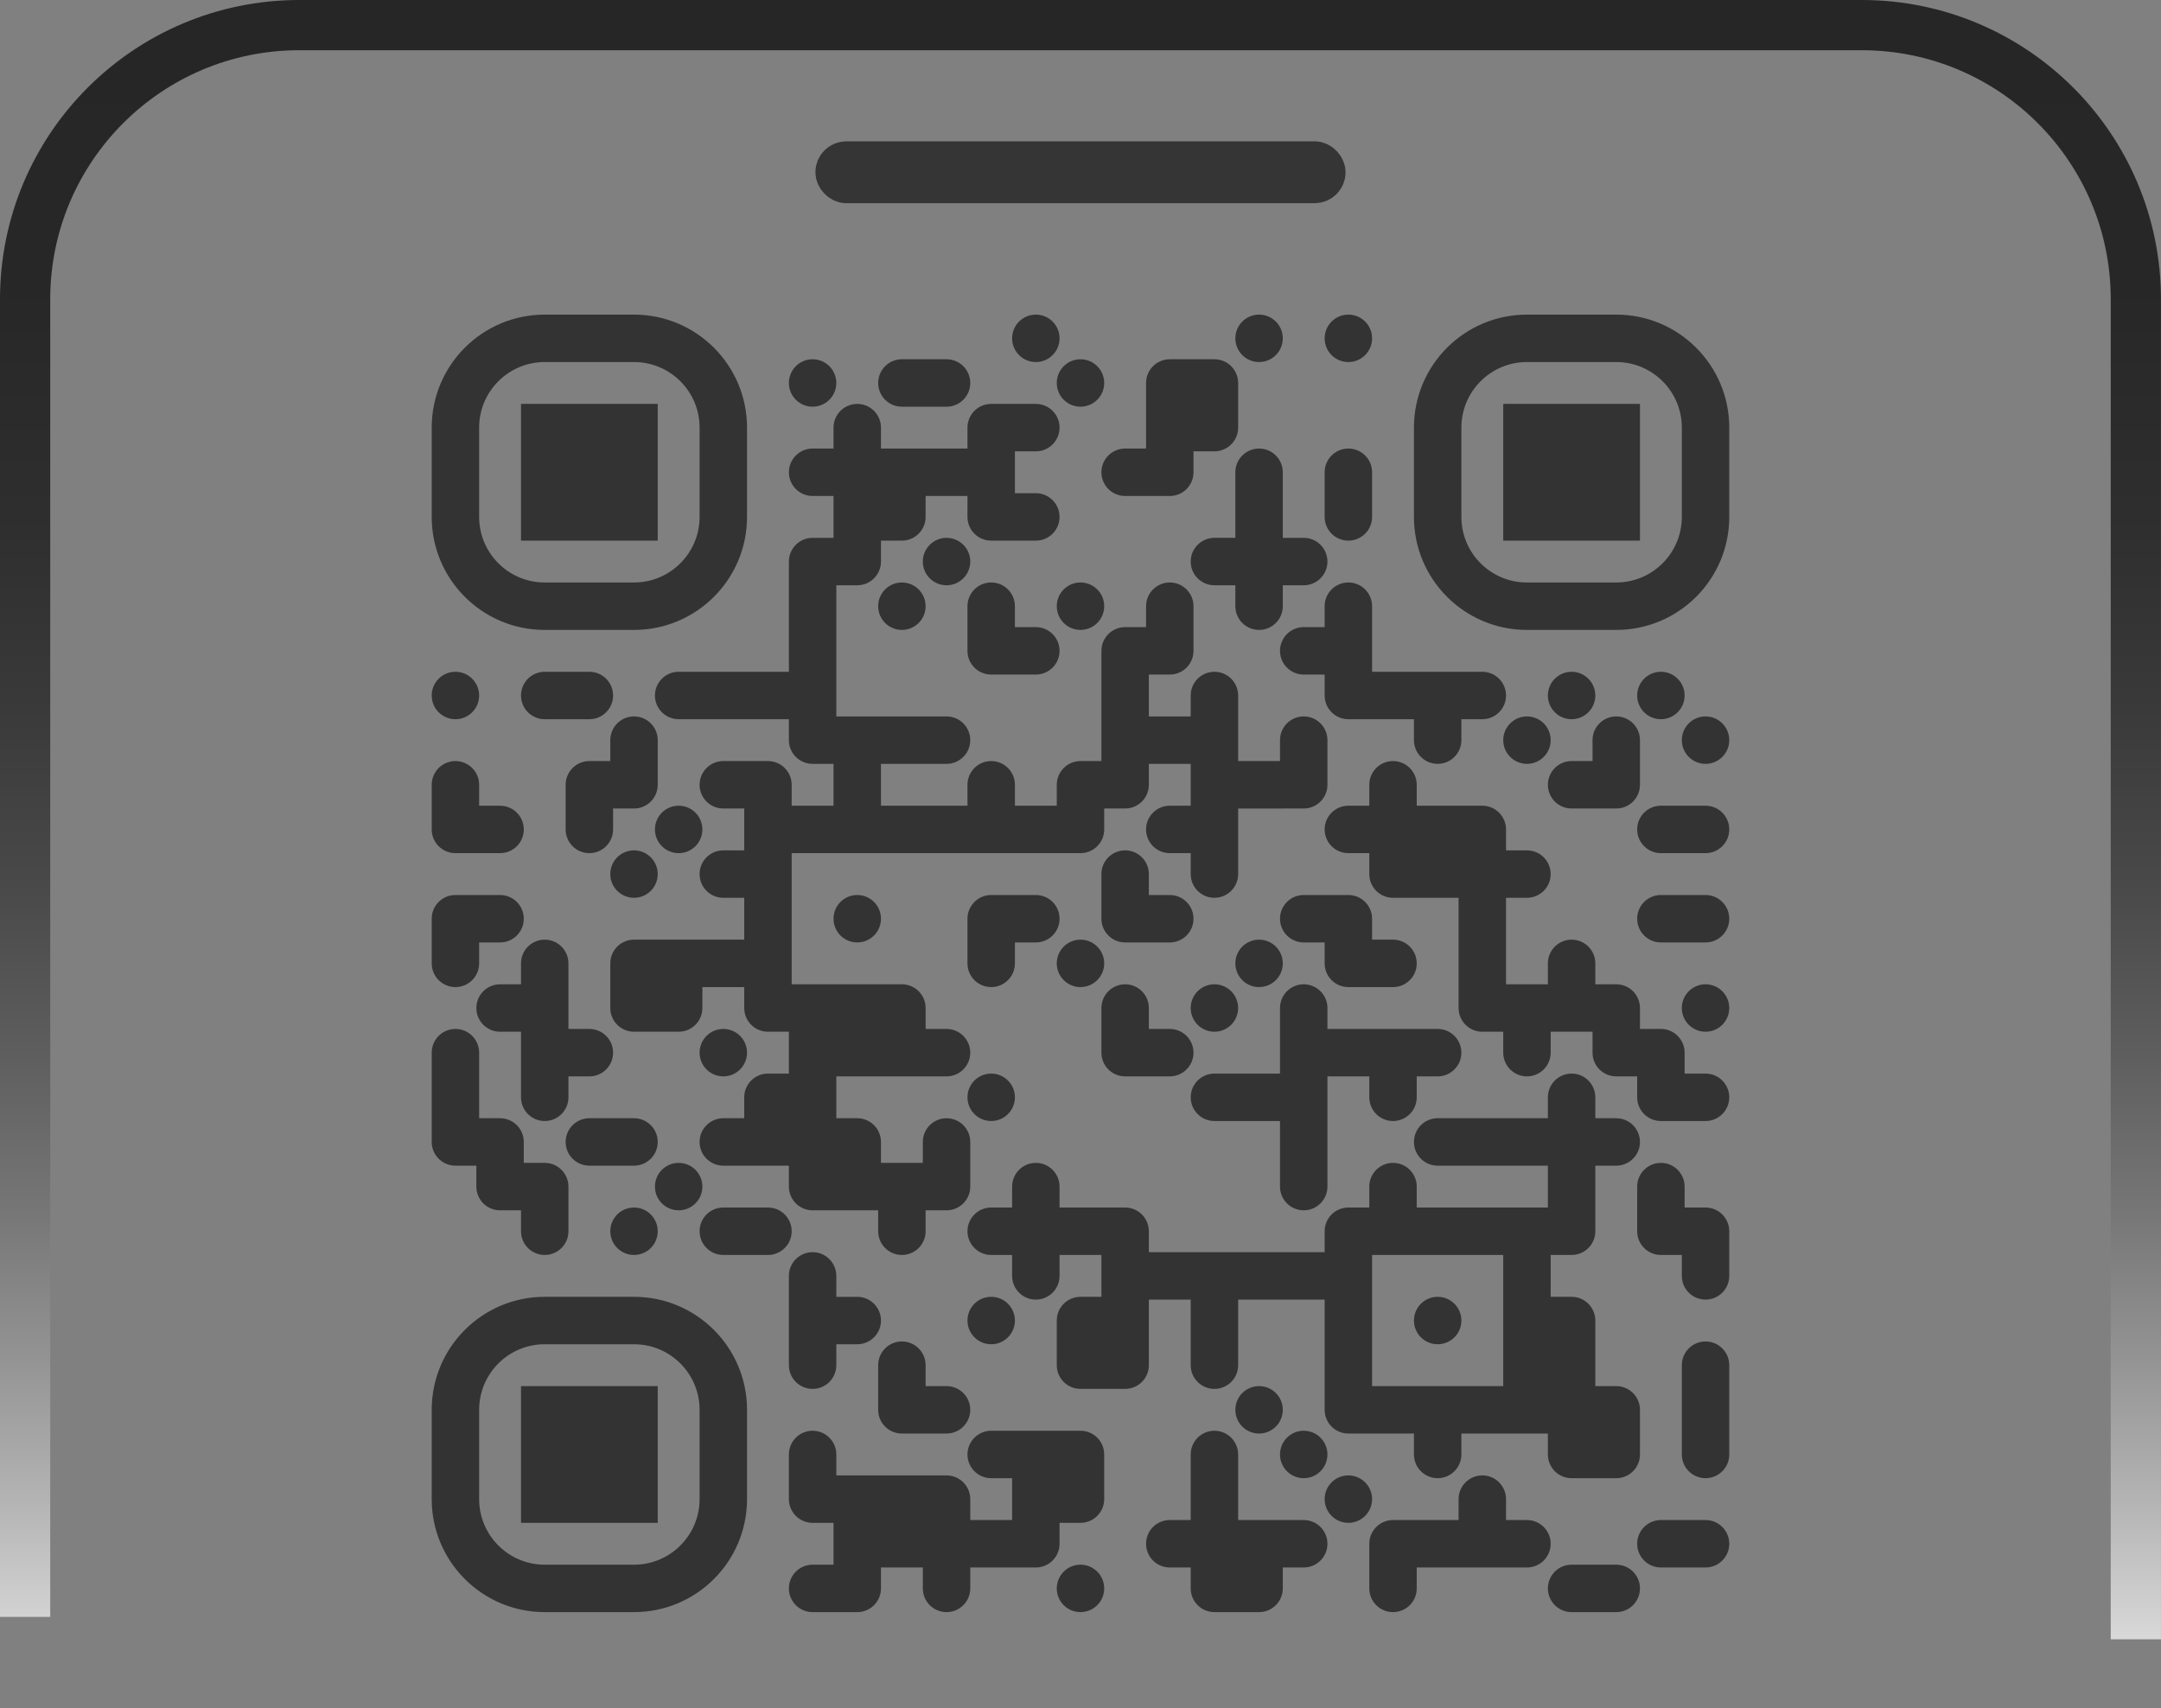 <?xml version="1.0" encoding="UTF-8"?>
<svg xmlns="http://www.w3.org/2000/svg" xmlns:xlink="http://www.w3.org/1999/xlink" id="Layer_1" data-name="Layer 1" viewBox="0 0 774.43 612.25">
  <rect x="0" y="0" width="774.43" height="612.25" fill="#808080" stroke="none"/>
  <defs>
    <style>
      .cls-1, .cls-2, .cls-3, .cls-4 {
        stroke-miterlimit: 10;
      }

      .cls-1, .cls-3, .cls-4 {
        stroke: #333;
      }

      .cls-1, .cls-5 {
        fill: #333;
      }

      .cls-6 {
        fill: #fff;
      }

      .cls-2 {
        opacity: .7;
        stroke: url(#linear-gradient);
        stroke-width: 18px;
      }

      .cls-2, .cls-7, .cls-3, .cls-8, .cls-4 {
        fill: none;
      }

      .cls-9 {
        clip-path: url(#clippath-1);
      }

      .cls-3 {
        opacity: .98;
        stroke-width: 14px;
      }

      .cls-8 {
        clip-path: url(#clippath);
      }

      .cls-10 {
        clip-path: url(#clippath-2);
      }
    </style>
    <clipPath id="clippath">
      <polygon class="cls-7" points="195.79 113.25 196.79 113.25 195.79 114.25 195.79 113.25"></polygon>
    </clipPath>
    <clipPath id="clippath-1">
      <polygon class="cls-8" points="193.79 111.25 192.79 111.25 193.79 110.25 193.79 111.25"></polygon>
    </clipPath>
    <clipPath id="clippath-2">
      <path class="cls-1" d="M547.21,113.25c-22.09,0-40,17.91-40,40h0v32c0,22.09,17.91,40,40,40h32c22.09,0,40-17.91,40-40h0v-32c0-22.09-17.91-40-40-40h-32ZM523.21,185.25v-32c0-13.25,10.75-24,24-24h32c13.26,0,24,10.75,24,24h0v32c0,13.25-10.75,24-24,24h-32c-13.26,0-24-10.75-24-24ZM475.21,121.25c0,4.42,3.58,8,8,8h0c4.42,0,8-3.58,8-8h0c0-4.42-3.58-8-8-8h0c-4.42,0-8,3.58-8,8ZM443.21,121.25c0,4.42,3.58,8,8,8h0c4.42,0,8-3.58,8-8h0c0-4.42-3.58-8-8-8h0c-4.42,0-8,3.58-8,8ZM363.21,121.25c0,4.42,3.58,8,8,8h0c4.42,0,8-3.58,8-8h0c0-4.42-3.58-8-8-8h0c-4.42,0-8,3.58-8,8ZM195.21,113.25c-22.09,0-40,17.91-40,40h0v32c0,22.09,17.91,40,40,40h32c22.09,0,40-17.91,40-40h0v-32c0-22.09-17.91-40-40-40h-32ZM171.21,185.25v-32c0-13.25,10.75-24,24-24h32c13.26,0,24,10.75,24,24h0v32c0,13.25-10.75,24-24,24h-32c-13.25,0-24-10.75-24-24ZM427.21,129.25v32h8c4.42,0,8-3.58,8-8h0v-16c0-4.42-3.58-8-8-8h-8ZM419.21,129.25c-4.42,0-8,3.58-8,8h0v40h8c4.42,0,8-3.58,8-8h0v-40h-8ZM379.21,137.25c0,4.42,3.58,8,8,8h0c4.42,0,8-3.58,8-8h0c0-4.42-3.58-8-8-8h0c-4.42,0-8,3.58-8,8ZM331.21,129.25v16h8c4.42,0,8-3.58,8-8h0c0-4.42-3.58-8-8-8h-8ZM323.21,129.25c-4.42,0-8,3.58-8,8h0c0,4.42,3.58,8,8,8h8v-16h-8ZM283.21,137.25c0,4.42,3.58,8,8,8h0c4.42,0,8-3.58,8-8h0c0-4.42-3.58-8-8-8h0c-4.42,0-8,3.58-8,8ZM539.21,145.25v48h48v-48h-48ZM363.21,145.25v16h8c4.42,0,8-3.58,8-8h0c0-4.42-3.58-8-8-8h-8ZM355.21,145.25c-4.42,0-8,3.58-8,8h0v32c0,4.42,3.58,8,8,8h8v-48h-8ZM299.21,153.25v56h8c4.42,0,8-3.58,8-8h0v-48c0-4.42-3.58-8-8-8h0c-4.42,0-8,3.58-8,8ZM187.21,145.25v48h48v-48h-48ZM475.21,169.25v16c0,4.42,3.58,8,8,8h0c4.42,0,8-3.58,8-8h0v-16c0-4.42-3.58-8-8-8h0c-4.42,0-8,3.58-8,8ZM443.21,169.25v48c0,4.42,3.58,8,8,8h0c4.42,0,8-3.58,8-8h0v-48c0-4.42-3.58-8-8-8h0c-4.42,0-8,3.58-8,8ZM403.21,161.25c-4.42,0-8,3.58-8,8h0c0,4.42,3.58,8,8,8h8v-16h-8ZM331.21,161.25v16h16v-16h-16ZM315.21,161.25v32h8c4.42,0,8-3.58,8-8h0v-24h-16ZM291.21,161.25c-4.42,0-8,3.58-8,8h0c0,4.42,3.58,8,8,8h8v-16h-8ZM363.21,177.25v16h8c4.42,0,8-3.58,8-8h0c0-4.42-3.58-8-8-8h-8ZM459.21,193.25v16h8c4.42,0,8-3.58,8-8h0c0-4.42-3.58-8-8-8h-8ZM435.21,193.25c-4.42,0-8,3.58-8,8h0c0,4.42,3.58,8,8,8h8v-16h-8ZM331.21,201.25c0,4.42,3.58,8,8,8h0c4.42,0,8-3.58,8-8h0c0-4.42-3.58-8-8-8h0c-4.42,0-8,3.58-8,8ZM291.21,193.25c-4.42,0-8,3.58-8,8h0v64c0,4.42,3.58,8,8,8h8v-80h-8ZM475.21,217.25v32c0,4.42,3.58,8,8,8h8v-40c0-4.42-3.58-8-8-8h0c-4.42,0-8,3.58-8,8ZM411.21,217.25v24h8c4.42,0,8-3.58,8-8h0v-16c0-4.42-3.58-8-8-8h0c-4.42,0-8,3.58-8,8ZM379.21,217.25c0,4.42,3.58,8,8,8h0c4.42,0,8-3.58,8-8h0c0-4.42-3.58-8-8-8h0c-4.42,0-8,3.58-8,8ZM347.21,217.25v16c0,4.42,3.58,8,8,8h8v-24c0-4.42-3.58-8-8-8h0c-4.42,0-8,3.58-8,8ZM315.21,217.25c0,4.42,3.58,8,8,8h0c4.42,0,8-3.58,8-8h0c0-4.42-3.58-8-8-8h0c-4.42,0-8,3.58-8,8ZM467.21,225.25c-4.42,0-8,3.58-8,8h0c0,4.42,3.58,8,8,8h8v-16h-8ZM403.21,225.25c-4.42,0-8,3.58-8,8h0v56h8c4.42,0,8-3.58,8-8h0v-56h-8ZM363.21,225.25v16h8c4.42,0,8-3.58,8-8h0c0-4.42-3.58-8-8-8h-8ZM587.21,249.25c0,4.42,3.58,8,8,8h0c4.42,0,8-3.58,8-8h0c0-4.42-3.58-8-8-8h0c-4.42,0-8,3.58-8,8ZM555.21,249.25c0,4.42,3.58,8,8,8h0c4.42,0,8-3.58,8-8h0c0-4.42-3.58-8-8-8h0c-4.42,0-8,3.58-8,8ZM523.21,241.25v16h8c4.42,0,8-3.58,8-8h0c0-4.42-3.58-8-8-8h-8ZM507.21,241.25v24c0,4.42,3.58,8,8,8h0c4.42,0,8-3.58,8-8h0v-24h-16ZM491.21,241.25v16h16v-16h-16ZM427.21,249.25v64c0,4.42,3.58,8,8,8h0c4.42,0,8-3.58,8-8h0v-64c0-4.42-3.58-8-8-8h0c-4.42,0-8,3.58-8,8ZM267.21,241.25v16h16v-16h-16ZM251.21,241.25v16h16v-16h-16ZM243.21,241.25c-4.42,0-8,3.58-8,8h0c0,4.42,3.58,8,8,8h8v-16h-8ZM203.21,241.25v16h8c4.42,0,8-3.58,8-8h0c0-4.42-3.58-8-8-8h-8ZM195.21,241.25c-4.42,0-8,3.58-8,8h0c0,4.42,3.58,8,8,8h8v-16h-8ZM155.21,249.25c0,4.42,3.58,8,8,8h0c4.42,0,8-3.58,8-8h0c0-4.42-3.58-8-8-8h0c-4.42,0-8,3.58-8,8ZM603.21,265.25c0,4.42,3.58,8,8,8h0c4.42,0,8-3.58,8-8h0c0-4.42-3.58-8-8-8h0c-4.42,0-8,3.58-8,8ZM571.21,265.25v24h8c4.42,0,8-3.58,8-8h0v-16c0-4.42-3.58-8-8-8h0c-4.42,0-8,3.58-8,8ZM539.21,265.25c0,4.42,3.58,8,8,8h0c4.42,0,8-3.58,8-8h0c0-4.42-3.58-8-8-8h0c-4.42,0-8,3.58-8,8ZM459.21,265.25v24h8c4.42,0,8-3.58,8-8h0v-16c0-4.42-3.58-8-8-8h0c-4.42,0-8,3.58-8,8ZM411.21,257.25v16h16v-16h-16ZM331.21,257.25v16h8c4.42,0,8-3.58,8-8h0c0-4.42-3.58-8-8-8h-8ZM315.21,257.25v16h16v-16h-16ZM299.21,257.25v48h16v-48h-16ZM219.21,265.25v24h8c4.42,0,8-3.58,8-8h0v-16c0-4.42-3.58-8-8-8h0c-4.42,0-8,3.58-8,8ZM563.21,273.25c-4.42,0-8,3.58-8,8h0c0,4.42,3.58,8,8,8h8v-16h-8ZM491.21,281.25v32c0,4.42,3.58,8,8,8h8v-40c0-4.42-3.58-8-8-8h0c-4.42,0-8,3.58-8,8ZM443.21,273.25v16h16v-16h-16ZM387.21,273.25c-4.42,0-8,3.58-8,8h0v24h8c4.42,0,8-3.58,8-8h0v-24h-8ZM347.21,281.25v24h16v-24c0-4.42-3.58-8-8-8h0c-4.42,0-8,3.58-8,8ZM267.21,273.25v88c0,4.42,3.58,8,8,8h8v-88c0-4.42-3.58-8-8-8h-8ZM259.21,273.25c-4.42,0-8,3.58-8,8h0c0,4.42,3.58,8,8,8h8v-16h-8ZM211.21,273.25c-4.42,0-8,3.58-8,8h0v16c0,4.42,3.58,8,8,8h0c4.42,0,8-3.58,8-8h0v-24h-8ZM155.21,281.25v16c0,4.42,3.58,8,8,8h8v-24c0-4.42-3.58-8-8-8h0c-4.42,0-8,3.58-8,8ZM603.21,289.25v16h8c4.42,0,8-3.58,8-8h0c0-4.42-3.58-8-8-8h-8ZM595.21,289.25c-4.42,0-8,3.58-8,8h0c0,4.42,3.58,8,8,8h8v-16h-8ZM523.21,289.25v72c0,4.42,3.58,8,8,8h8v-72c0-4.42-3.58-8-8-8h-8ZM507.21,289.25v32h16v-32h-16ZM483.21,289.25c-4.42,0-8,3.58-8,8h0c0,4.42,3.58,8,8,8h8v-16h-8ZM419.21,289.25c-4.42,0-8,3.58-8,8h0c0,4.42,3.58,8,8,8h8v-16h-8ZM363.21,289.25v16h16v-16h-16ZM331.21,289.25v16h16v-16h-16ZM315.21,289.25v16h16v-16h-16ZM283.21,289.25v16h16v-16h-16ZM235.21,297.25c0,4.42,3.58,8,8,8h0c4.42,0,8-3.58,8-8h0c0-4.42-3.58-8-8-8h0c-4.42,0-8,3.58-8,8ZM171.21,289.25v16h8c4.42,0,8-3.58,8-8h0c0-4.42-3.58-8-8-8h-8ZM539.21,305.25v16h8c4.42,0,8-3.58,8-8h0c0-4.42-3.58-8-8-8h-8ZM395.21,313.25v16c0,4.42,3.58,8,8,8h8v-24c0-4.42-3.58-8-8-8h0c-4.42,0-8,3.58-8,8ZM259.21,305.25c-4.42,0-8,3.58-8,8h0c0,4.42,3.58,8,8,8h8v-16h-8ZM219.21,313.25c0,4.42,3.58,8,8,8h0c4.42,0,8-3.58,8-8h0c0-4.42-3.58-8-8-8h0c-4.42,0-8,3.58-8,8ZM603.21,321.25v16h8c4.42,0,8-3.58,8-8h0c0-4.42-3.58-8-8-8h-8ZM595.21,321.25c-4.42,0-8,3.58-8,8h0c0,4.42,3.58,8,8,8h8v-16h-8ZM475.21,321.25v24c0,4.42,3.58,8,8,8h8v-24c0-4.42-3.58-8-8-8h-8ZM467.21,321.25c-4.42,0-8,3.58-8,8h0c0,4.42,3.58,8,8,8h8v-16h-8ZM411.21,321.25v16h8c4.42,0,8-3.58,8-8h0c0-4.42-3.58-8-8-8h-8ZM363.21,321.25v16h8c4.42,0,8-3.58,8-8h0c0-4.42-3.58-8-8-8h-8ZM355.21,321.25c-4.42,0-8,3.58-8,8h0v16c0,4.42,3.58,8,8,8h0c4.42,0,8-3.58,8-8h0v-24h-8ZM299.21,329.25c0,4.42,3.58,8,8,8h0c4.42,0,8-3.58,8-8h0c0-4.42-3.58-8-8-8h0c-4.42,0-8,3.58-8,8ZM171.21,321.25v16h8c4.42,0,8-3.58,8-8h0c0-4.42-3.58-8-8-8h-8ZM163.21,321.25c-4.42,0-8,3.58-8,8h0v16c0,4.42,3.58,8,8,8h0c4.42,0,8-3.58,8-8h0v-24h-8ZM555.21,345.25v24h16v-24c0-4.42-3.58-8-8-8h0c-4.42,0-8,3.58-8,8ZM491.21,337.25v16h8c4.42,0,8-3.58,8-8h0c0-4.42-3.58-8-8-8h-8ZM443.21,345.25c0,4.42,3.58,8,8,8h0c4.42,0,8-3.58,8-8h0c0-4.42-3.58-8-8-8h0c-4.42,0-8,3.58-8,8ZM379.21,345.25c0,4.42,3.58,8,8,8h0c4.42,0,8-3.58,8-8h0c0-4.42-3.58-8-8-8h0c-4.42,0-8,3.58-8,8ZM251.21,337.25v16h16v-16h-16ZM235.21,337.25v32h8c4.42,0,8-3.58,8-8h0v-24h-16ZM227.21,337.25c-4.42,0-8,3.58-8,8h0v16c0,4.42,3.58,8,8,8h8v-32h-8ZM187.21,345.25v48c0,4.42,3.58,8,8,8h0c4.42,0,8-3.58,8-8h0v-48c0-4.42-3.58-8-8-8h0c-4.42,0-8,3.58-8,8ZM603.21,361.25c0,4.42,3.58,8,8,8h0c4.42,0,8-3.58,8-8h0c0-4.42-3.58-8-8-8h0c-4.42,0-8,3.58-8,8ZM571.21,353.25v24c0,4.42,3.58,8,8,8h8v-24c0-4.42-3.58-8-8-8h-8ZM539.21,353.25v24c0,4.42,3.58,8,8,8h0c4.42,0,8-3.58,8-8h0v-24h-16ZM459.21,361.25v64c0,4.42,3.58,8,8,8h0c4.42,0,8-3.58,8-8h0v-64c0-4.42-3.58-8-8-8h0c-4.42,0-8,3.58-8,8ZM427.21,361.25c0,4.42,3.58,8,8,8h0c4.42,0,8-3.58,8-8h0c0-4.42-3.58-8-8-8h0c-4.42,0-8,3.58-8,8ZM395.21,361.25v16c0,4.42,3.58,8,8,8h8v-24c0-4.42-3.58-8-8-8h0c-4.42,0-8,3.58-8,8ZM315.21,353.25v32h16v-24c0-4.42-3.58-8-8-8h-8ZM299.21,353.25v32h16v-32h-16ZM283.21,353.25v72c0,4.42,3.58,8,8,8h8v-80h-16ZM179.21,353.25c-4.42,0-8,3.58-8,8h0c0,4.42,3.58,8,8,8h8v-16h-8ZM587.21,369.25v24c0,4.42,3.58,8,8,8h8v-24c0-4.42-3.58-8-8-8h-8ZM507.21,369.25v16h8c4.42,0,8-3.58,8-8h0c0-4.42-3.58-8-8-8h-8ZM491.21,369.25v24c0,4.42,3.58,8,8,8h0c4.42,0,8-3.58,8-8h0v-24h-16ZM475.21,369.25v16h16v-16h-16ZM411.21,369.25v16h8c4.42,0,8-3.58,8-8h0c0-4.42-3.58-8-8-8h-8ZM331.21,369.25v16h8c4.42,0,8-3.58,8-8h0c0-4.42-3.58-8-8-8h-8ZM251.21,377.25c0,4.42,3.58,8,8,8h0c4.42,0,8-3.58,8-8h0c0-4.42-3.58-8-8-8h0c-4.42,0-8,3.58-8,8ZM203.21,369.25v16h8c4.42,0,8-3.58,8-8h0c0-4.42-3.58-8-8-8h-8ZM155.21,377.25v32c0,4.42,3.58,8,8,8h8v-40c0-4.42-3.58-8-8-8h0c-4.42,0-8,3.58-8,8ZM603.21,385.25v16h8c4.42,0,8-3.58,8-8h0c0-4.42-3.58-8-8-8h-8ZM555.21,393.25v56h8c4.42,0,8-3.58,8-8h0v-48c0-4.42-3.58-8-8-8h0c-4.42,0-8,3.58-8,8ZM443.21,385.25v16h16v-16h-16ZM435.21,385.25c-4.42,0-8,3.58-8,8h0c0,4.42,3.58,8,8,8h8v-16h-8ZM347.21,393.25c0,4.42,3.58,8,8,8h0c4.42,0,8-3.58,8-8h0c0-4.42-3.58-8-8-8h0c-4.42,0-8,3.58-8,8ZM275.21,385.25c-4.42,0-8,3.58-8,8h0v24h16v-32h-8ZM571.21,401.25v16h8c4.42,0,8-3.58,8-8h0c0-4.42-3.58-8-8-8h-8ZM539.21,401.25v16h16v-16h-16ZM523.21,401.25v16h16v-16h-16ZM515.21,401.25c-4.42,0-8,3.58-8,8h0c0,4.42,3.58,8,8,8h8v-16h-8ZM331.21,409.25v24h8c4.42,0,8-3.58,8-8h0v-16c0-4.42-3.58-8-8-8h0c-4.42,0-8,3.58-8,8ZM299.21,401.25v32h16v-24c0-4.42-3.58-8-8-8h-8ZM259.21,401.25c-4.42,0-8,3.58-8,8h0c0,4.42,3.58,8,8,8h8v-16h-8ZM219.21,401.25v16h8c4.42,0,8-3.58,8-8h0c0-4.42-3.58-8-8-8h-8ZM211.21,401.25c-4.42,0-8,3.58-8,8h0c0,4.42,3.58,8,8,8h8v-16h-8ZM171.21,401.25v24c0,4.42,3.58,8,8,8h8v-24c0-4.42-3.58-8-8-8h-8ZM587.21,425.25v16c0,4.42,3.58,8,8,8h8v-24c0-4.42-3.58-8-8-8h0c-4.42,0-8,3.58-8,8ZM491.21,425.25v24h16v-24c0-4.42-3.58-8-8-8h0c-4.42,0-8,3.58-8,8ZM363.21,425.25v32c0,4.42,3.58,8,8,8h0c4.42,0,8-3.58,8-8h0v-32c0-4.42-3.58-8-8-8h0c-4.42,0-8,3.58-8,8ZM315.21,417.25v24c0,4.42,3.58,8,8,8h0c4.42,0,8-3.58,8-8h0v-24h-16ZM235.21,425.25c0,4.42,3.58,8,8,8h0c4.42,0,8-3.58,8-8h0c0-4.42-3.58-8-8-8h0c-4.42,0-8,3.58-8,8ZM187.21,417.25v24c0,4.42,3.58,8,8,8h0c4.42,0,8-3.58,8-8h0v-16c0-4.42-3.58-8-8-8h-8ZM603.21,433.25v24c0,4.42,3.58,8,8,8h0c4.42,0,8-3.58,8-8h0v-16c0-4.42-3.58-8-8-8h-8ZM539.21,433.25v80h16v-80h-16ZM523.21,433.25v16h16v-16h-16ZM507.21,433.25v16h16v-16h-16ZM483.21,433.25c-4.42,0-8,3.58-8,8h0v64c0,4.42,3.58,8,8,8h8v-80h-8ZM395.21,433.25v64h8c4.42,0,8-3.58,8-8h0v-48c0-4.42-3.58-8-8-8h-8ZM379.21,433.25v16h16v-16h-16ZM355.21,433.25c-4.42,0-8,3.58-8,8h0c0,4.42,3.58,8,8,8h8v-16h-8ZM267.21,433.25v16h8c4.42,0,8-3.58,8-8h0c0-4.42-3.58-8-8-8h-8ZM259.21,433.25c-4.42,0-8,3.58-8,8h0c0,4.42,3.58,8,8,8h8v-16h-8ZM219.21,441.25c0,4.42,3.58,8,8,8h0c4.42,0,8-3.58,8-8h0c0-4.42-3.58-8-8-8h0c-4.42,0-8,3.58-8,8ZM459.21,449.25v16h16v-16h-16ZM443.21,449.25v16h16v-16h-16ZM427.21,449.25v40c0,4.42,3.58,8,8,8h0c4.42,0,8-3.58,8-8h0v-40h-16ZM411.21,449.25v16h16v-16h-16ZM283.21,457.25v32c0,4.42,3.58,8,8,8h0c4.42,0,8-3.58,8-8h0v-32c0-4.42-3.58-8-8-8h0c-4.42,0-8,3.58-8,8ZM555.21,465.25v56c0,4.42,3.58,8,8,8h8v-56c0-4.42-3.58-8-8-8h-8ZM507.21,473.25c0,4.42,3.58,8,8,8h0c4.42,0,8-3.58,8-8h0c0-4.42-3.58-8-8-8h0c-4.42,0-8,3.58-8,8ZM387.21,465.25c-4.42,0-8,3.58-8,8h0v16c0,4.42,3.58,8,8,8h8v-32h-8ZM347.21,473.25c0,4.42,3.58,8,8,8h0c4.42,0,8-3.58,8-8h0c0-4.42-3.58-8-8-8h0c-4.42,0-8,3.58-8,8ZM299.21,465.25v16h8c4.42,0,8-3.58,8-8h0c0-4.42-3.58-8-8-8h-8ZM195.21,465.25c-22.09,0-40,17.91-40,40h0v32c0,22.09,17.91,40,40,40h32c22.09,0,40-17.91,40-40h0v-32c0-22.09-17.91-40-40-40h-32ZM171.21,537.25v-32c0-13.25,10.75-24,24-24h32c13.26,0,24,10.75,24,24h0v32c0,13.26-10.75,24-24,24h-32c-13.25,0-24-10.75-24-24ZM603.21,489.25v32c0,4.42,3.58,8,8,8h0c4.42,0,8-3.58,8-8h0v-32c0-4.42-3.58-8-8-8h0c-4.42,0-8,3.58-8,8ZM315.21,489.25v16c0,4.42,3.58,8,8,8h8v-24c0-4.42-3.58-8-8-8h0c-4.42,0-8,3.58-8,8ZM571.21,497.25v32h8c4.42,0,8-3.58,8-8h0v-16c0-4.42-3.58-8-8-8h-8ZM523.21,497.25v16h16v-16h-16ZM507.21,497.25v24c0,4.42,3.58,8,8,8h0c4.42,0,8-3.58,8-8h0v-24h-16ZM491.21,497.25v16h16v-16h-16ZM443.21,505.25c0,4.42,3.58,8,8,8h0c4.42,0,8-3.58,8-8h0c0-4.42-3.58-8-8-8h0c-4.42,0-8,3.58-8,8ZM331.21,497.25v16h8c4.42,0,8-3.58,8-8h0c0-4.42-3.58-8-8-8h-8ZM187.21,497.25v48h48v-48h-48ZM459.21,521.25c0,4.42,3.58,8,8,8h0c4.42,0,8-3.58,8-8h0c0-4.42-3.58-8-8-8h0c-4.42,0-8,3.58-8,8ZM427.21,521.25v48c0,4.42,3.58,8,8,8h8v-56c0-4.42-3.58-8-8-8h0c-4.42,0-8,3.58-8,8ZM379.21,513.25v32h8c4.42,0,8-3.58,8-8h0v-16c0-4.42-3.58-8-8-8h-8ZM363.21,513.25v48h8c4.42,0,8-3.58,8-8h0v-40h-16ZM355.21,513.25c-4.42,0-8,3.58-8,8h0c0,4.42,3.58,8,8,8h8v-16h-8ZM283.21,521.25v16c0,4.42,3.58,8,8,8h8v-24c0-4.42-3.58-8-8-8h0c-4.42,0-8,3.58-8,8ZM523.21,537.25v24h16v-24c0-4.42-3.58-8-8-8h0c-4.42,0-8,3.58-8,8ZM475.21,537.25c0,4.42,3.58,8,8,8h0c4.42,0,8-3.58,8-8h0c0-4.42-3.58-8-8-8h0c-4.42,0-8,3.58-8,8ZM331.21,529.25v40c0,4.42,3.58,8,8,8h0c4.42,0,8-3.58,8-8h0v-32c0-4.42-3.58-8-8-8h-8ZM315.21,529.25v32h16v-32h-16ZM299.21,529.25v48h8c4.42,0,8-3.58,8-8h0v-40h-16ZM603.21,545.25v16h8c4.42,0,8-3.58,8-8h0c0-4.42-3.58-8-8-8h-8ZM595.21,545.25c-4.42,0-8,3.58-8,8h0c0,4.42,3.58,8,8,8h8v-16h-8ZM539.21,545.25v16h8c4.42,0,8-3.58,8-8h0c0-4.42-3.58-8-8-8h-8ZM507.21,545.25v16h16v-16h-16ZM499.21,545.25c-4.42,0-8,3.58-8,8h0v16c0,4.42,3.58,8,8,8h0c4.42,0,8-3.58,8-8h0v-24h-8ZM459.21,545.25v16h8c4.42,0,8-3.58,8-8h0c0-4.42-3.58-8-8-8h-8ZM443.21,545.25v32h8c4.42,0,8-3.58,8-8h0v-24h-16ZM419.21,545.25c-4.42,0-8,3.58-8,8h0c0,4.42,3.58,8,8,8h8v-16h-8ZM347.21,545.25v16h16v-16h-16ZM571.21,561.25v16h8c4.42,0,8-3.58,8-8h0c0-4.42-3.58-8-8-8h-8ZM563.21,561.25c-4.42,0-8,3.58-8,8h0c0,4.42,3.58,8,8,8h8v-16h-8ZM379.21,569.25c0,4.42,3.58,8,8,8h0c4.42,0,8-3.58,8-8h0c0-4.42-3.58-8-8-8h0c-4.42,0-8,3.58-8,8ZM291.21,561.25c-4.42,0-8,3.58-8,8h0c0,4.42,3.58,8,8,8h8v-16h-8Z"></path>
    </clipPath>
    <linearGradient id="linear-gradient" x1="387.21" y1="587.51" x2="387.21" y2="0" gradientUnits="userSpaceOnUse">
      <stop offset="0" stop-color="#fff"></stop>
      <stop offset=".08" stop-color="#cdcdcd"></stop>
      <stop offset=".17" stop-color="#9d9d9d"></stop>
      <stop offset=".26" stop-color="#737373"></stop>
      <stop offset=".36" stop-color="#4f4f4f"></stop>
      <stop offset=".46" stop-color="#323232"></stop>
      <stop offset=".57" stop-color="#1c1c1c"></stop>
      <stop offset=".68" stop-color="#0c0c0c"></stop>
      <stop offset=".82" stop-color="#020202"></stop>
      <stop offset="1" stop-color="#000"></stop>
    </linearGradient>
  </defs>
  <g class="cls-9">
    <rect class="cls-6" x="194.79" y="112.25" width="500" height="500"></rect>
  </g>
  <g>
    <path class="cls-5" d="M547.21,113.25c-22.09,0-40,17.91-40,40h0v32c0,22.09,17.91,40,40,40h32c22.09,0,40-17.91,40-40h0v-32c0-22.09-17.91-40-40-40h-32ZM523.21,185.25v-32c0-13.25,10.75-24,24-24h32c13.26,0,24,10.75,24,24h0v32c0,13.25-10.75,24-24,24h-32c-13.26,0-24-10.75-24-24ZM475.21,121.25c0,4.42,3.58,8,8,8h0c4.42,0,8-3.58,8-8h0c0-4.42-3.58-8-8-8h0c-4.42,0-8,3.58-8,8ZM443.21,121.25c0,4.42,3.58,8,8,8h0c4.42,0,8-3.58,8-8h0c0-4.42-3.58-8-8-8h0c-4.42,0-8,3.58-8,8ZM363.21,121.25c0,4.42,3.58,8,8,8h0c4.42,0,8-3.58,8-8h0c0-4.42-3.58-8-8-8h0c-4.42,0-8,3.58-8,8ZM195.21,113.25c-22.09,0-40,17.91-40,40h0v32c0,22.09,17.91,40,40,40h32c22.09,0,40-17.91,40-40h0v-32c0-22.09-17.91-40-40-40h-32ZM171.21,185.25v-32c0-13.25,10.75-24,24-24h32c13.26,0,24,10.75,24,24h0v32c0,13.25-10.75,24-24,24h-32c-13.25,0-24-10.75-24-24ZM427.21,129.25v32h8c4.42,0,8-3.58,8-8h0v-16c0-4.42-3.58-8-8-8h-8ZM419.21,129.25c-4.42,0-8,3.58-8,8h0v40h8c4.42,0,8-3.58,8-8h0v-40h-8ZM379.21,137.25c0,4.42,3.58,8,8,8h0c4.42,0,8-3.58,8-8h0c0-4.42-3.58-8-8-8h0c-4.42,0-8,3.58-8,8ZM331.21,129.25v16h8c4.42,0,8-3.58,8-8h0c0-4.42-3.58-8-8-8h-8ZM323.21,129.25c-4.42,0-8,3.58-8,8h0c0,4.42,3.58,8,8,8h8v-16h-8ZM283.21,137.25c0,4.42,3.58,8,8,8h0c4.42,0,8-3.58,8-8h0c0-4.42-3.58-8-8-8h0c-4.42,0-8,3.58-8,8ZM539.21,145.25v48h48v-48h-48ZM363.21,145.25v16h8c4.42,0,8-3.58,8-8h0c0-4.42-3.58-8-8-8h-8ZM355.21,145.25c-4.42,0-8,3.58-8,8h0v32c0,4.42,3.58,8,8,8h8v-48h-8ZM299.21,153.25v56h8c4.42,0,8-3.58,8-8h0v-48c0-4.42-3.58-8-8-8h0c-4.42,0-8,3.58-8,8ZM187.21,145.25v48h48v-48h-48ZM475.21,169.25v16c0,4.42,3.58,8,8,8h0c4.42,0,8-3.58,8-8h0v-16c0-4.42-3.58-8-8-8h0c-4.42,0-8,3.58-8,8ZM443.21,169.25v48c0,4.42,3.58,8,8,8h0c4.42,0,8-3.58,8-8h0v-48c0-4.42-3.58-8-8-8h0c-4.42,0-8,3.58-8,8ZM403.21,161.25c-4.42,0-8,3.58-8,8h0c0,4.42,3.58,8,8,8h8v-16h-8ZM331.21,161.25v16h16v-16h-16ZM315.21,161.25v32h8c4.42,0,8-3.58,8-8h0v-24h-16ZM291.21,161.25c-4.42,0-8,3.58-8,8h0c0,4.42,3.58,8,8,8h8v-16h-8ZM363.21,177.25v16h8c4.42,0,8-3.58,8-8h0c0-4.42-3.58-8-8-8h-8ZM459.21,193.25v16h8c4.42,0,8-3.58,8-8h0c0-4.42-3.58-8-8-8h-8ZM435.21,193.25c-4.42,0-8,3.58-8,8h0c0,4.42,3.58,8,8,8h8v-16h-8ZM331.21,201.25c0,4.42,3.58,8,8,8h0c4.42,0,8-3.58,8-8h0c0-4.42-3.58-8-8-8h0c-4.42,0-8,3.58-8,8ZM291.21,193.25c-4.42,0-8,3.58-8,8h0v64c0,4.42,3.58,8,8,8h8v-80h-8ZM475.21,217.25v32c0,4.42,3.58,8,8,8h8v-40c0-4.42-3.58-8-8-8h0c-4.42,0-8,3.58-8,8ZM411.21,217.25v24h8c4.42,0,8-3.58,8-8h0v-16c0-4.42-3.58-8-8-8h0c-4.42,0-8,3.58-8,8ZM379.21,217.25c0,4.42,3.58,8,8,8h0c4.42,0,8-3.58,8-8h0c0-4.42-3.58-8-8-8h0c-4.42,0-8,3.58-8,8ZM347.21,217.25v16c0,4.42,3.58,8,8,8h8v-24c0-4.42-3.58-8-8-8h0c-4.42,0-8,3.58-8,8ZM315.21,217.25c0,4.42,3.58,8,8,8h0c4.42,0,8-3.58,8-8h0c0-4.42-3.58-8-8-8h0c-4.42,0-8,3.58-8,8ZM467.21,225.25c-4.42,0-8,3.58-8,8h0c0,4.42,3.58,8,8,8h8v-16h-8ZM403.21,225.25c-4.42,0-8,3.58-8,8h0v56h8c4.42,0,8-3.58,8-8h0v-56h-8ZM363.21,225.25v16h8c4.42,0,8-3.58,8-8h0c0-4.42-3.58-8-8-8h-8ZM587.21,249.25c0,4.42,3.58,8,8,8h0c4.42,0,8-3.58,8-8h0c0-4.42-3.58-8-8-8h0c-4.42,0-8,3.58-8,8ZM555.21,249.25c0,4.42,3.58,8,8,8h0c4.42,0,8-3.58,8-8h0c0-4.42-3.58-8-8-8h0c-4.42,0-8,3.58-8,8ZM523.21,241.25v16h8c4.42,0,8-3.58,8-8h0c0-4.42-3.58-8-8-8h-8ZM507.21,241.25v24c0,4.42,3.58,8,8,8h0c4.42,0,8-3.58,8-8h0v-24h-16ZM491.21,241.25v16h16v-16h-16ZM427.21,249.25v64c0,4.42,3.58,8,8,8h0c4.42,0,8-3.58,8-8h0v-64c0-4.42-3.58-8-8-8h0c-4.42,0-8,3.58-8,8ZM267.21,241.25v16h16v-16h-16ZM251.21,241.25v16h16v-16h-16ZM243.21,241.25c-4.42,0-8,3.58-8,8h0c0,4.42,3.58,8,8,8h8v-16h-8ZM203.21,241.25v16h8c4.42,0,8-3.58,8-8h0c0-4.42-3.58-8-8-8h-8ZM195.21,241.25c-4.42,0-8,3.58-8,8h0c0,4.42,3.58,8,8,8h8v-16h-8ZM155.21,249.25c0,4.42,3.58,8,8,8h0c4.42,0,8-3.58,8-8h0c0-4.42-3.58-8-8-8h0c-4.42,0-8,3.58-8,8ZM603.21,265.25c0,4.42,3.58,8,8,8h0c4.42,0,8-3.58,8-8h0c0-4.42-3.58-8-8-8h0c-4.42,0-8,3.58-8,8ZM571.21,265.25v24h8c4.42,0,8-3.58,8-8h0v-16c0-4.42-3.58-8-8-8h0c-4.42,0-8,3.58-8,8ZM539.21,265.25c0,4.42,3.58,8,8,8h0c4.42,0,8-3.58,8-8h0c0-4.42-3.58-8-8-8h0c-4.42,0-8,3.58-8,8ZM459.21,265.25v24h8c4.42,0,8-3.58,8-8h0v-16c0-4.42-3.58-8-8-8h0c-4.42,0-8,3.58-8,8ZM411.21,257.25v16h16v-16h-16ZM331.21,257.25v16h8c4.42,0,8-3.58,8-8h0c0-4.42-3.58-8-8-8h-8ZM315.21,257.25v16h16v-16h-16ZM299.21,257.25v48h16v-48h-16ZM219.21,265.25v24h8c4.42,0,8-3.58,8-8h0v-16c0-4.42-3.58-8-8-8h0c-4.42,0-8,3.58-8,8ZM563.21,273.25c-4.42,0-8,3.58-8,8h0c0,4.42,3.58,8,8,8h8v-16h-8ZM491.21,281.25v32c0,4.42,3.58,8,8,8h8v-40c0-4.42-3.58-8-8-8h0c-4.42,0-8,3.58-8,8ZM443.21,273.25v16h16v-16h-16ZM387.21,273.25c-4.42,0-8,3.58-8,8h0v24h8c4.42,0,8-3.58,8-8h0v-24h-8ZM347.21,281.25v24h16v-24c0-4.42-3.58-8-8-8h0c-4.42,0-8,3.58-8,8ZM267.21,273.25v88c0,4.42,3.58,8,8,8h8v-88c0-4.42-3.58-8-8-8h-8ZM259.21,273.25c-4.42,0-8,3.58-8,8h0c0,4.42,3.58,8,8,8h8v-16h-8ZM211.21,273.25c-4.42,0-8,3.58-8,8h0v16c0,4.42,3.58,8,8,8h0c4.42,0,8-3.58,8-8h0v-24h-8ZM155.21,281.25v16c0,4.42,3.58,8,8,8h8v-24c0-4.42-3.58-8-8-8h0c-4.42,0-8,3.58-8,8ZM603.21,289.25v16h8c4.42,0,8-3.58,8-8h0c0-4.42-3.58-8-8-8h-8ZM595.21,289.25c-4.42,0-8,3.58-8,8h0c0,4.42,3.58,8,8,8h8v-16h-8ZM523.21,289.25v72c0,4.42,3.58,8,8,8h8v-72c0-4.42-3.58-8-8-8h-8ZM507.21,289.25v32h16v-32h-16ZM483.21,289.25c-4.42,0-8,3.58-8,8h0c0,4.42,3.58,8,8,8h8v-16h-8ZM419.21,289.25c-4.42,0-8,3.58-8,8h0c0,4.42,3.58,8,8,8h8v-16h-8ZM363.21,289.25v16h16v-16h-16ZM331.21,289.25v16h16v-16h-16ZM315.21,289.25v16h16v-16h-16ZM283.21,289.25v16h16v-16h-16ZM235.21,297.25c0,4.42,3.58,8,8,8h0c4.42,0,8-3.58,8-8h0c0-4.42-3.58-8-8-8h0c-4.42,0-8,3.58-8,8ZM171.21,289.25v16h8c4.42,0,8-3.58,8-8h0c0-4.42-3.58-8-8-8h-8ZM539.21,305.25v16h8c4.42,0,8-3.58,8-8h0c0-4.42-3.58-8-8-8h-8ZM395.21,313.25v16c0,4.42,3.58,8,8,8h8v-24c0-4.42-3.58-8-8-8h0c-4.42,0-8,3.58-8,8ZM259.21,305.25c-4.42,0-8,3.58-8,8h0c0,4.42,3.58,8,8,8h8v-16h-8ZM219.21,313.25c0,4.42,3.58,8,8,8h0c4.42,0,8-3.58,8-8h0c0-4.42-3.58-8-8-8h0c-4.42,0-8,3.58-8,8ZM603.21,321.25v16h8c4.42,0,8-3.58,8-8h0c0-4.42-3.58-8-8-8h-8ZM595.21,321.25c-4.42,0-8,3.58-8,8h0c0,4.42,3.58,8,8,8h8v-16h-8ZM475.21,321.25v24c0,4.42,3.58,8,8,8h8v-24c0-4.42-3.58-8-8-8h-8ZM467.21,321.25c-4.42,0-8,3.58-8,8h0c0,4.42,3.58,8,8,8h8v-16h-8ZM411.21,321.25v16h8c4.42,0,8-3.58,8-8h0c0-4.42-3.58-8-8-8h-8ZM363.21,321.25v16h8c4.42,0,8-3.58,8-8h0c0-4.42-3.58-8-8-8h-8ZM355.21,321.25c-4.42,0-8,3.58-8,8h0v16c0,4.42,3.58,8,8,8h0c4.42,0,8-3.58,8-8h0v-24h-8ZM299.21,329.25c0,4.42,3.58,8,8,8h0c4.42,0,8-3.58,8-8h0c0-4.42-3.58-8-8-8h0c-4.42,0-8,3.58-8,8ZM171.21,321.25v16h8c4.42,0,8-3.58,8-8h0c0-4.42-3.58-8-8-8h-8ZM163.21,321.25c-4.42,0-8,3.58-8,8h0v16c0,4.42,3.58,8,8,8h0c4.42,0,8-3.58,8-8h0v-24h-8ZM555.21,345.25v24h16v-24c0-4.42-3.58-8-8-8h0c-4.42,0-8,3.58-8,8ZM491.21,337.25v16h8c4.42,0,8-3.58,8-8h0c0-4.42-3.58-8-8-8h-8ZM443.21,345.25c0,4.42,3.58,8,8,8h0c4.42,0,8-3.58,8-8h0c0-4.42-3.58-8-8-8h0c-4.42,0-8,3.58-8,8ZM379.21,345.25c0,4.42,3.58,8,8,8h0c4.42,0,8-3.58,8-8h0c0-4.42-3.58-8-8-8h0c-4.42,0-8,3.58-8,8ZM251.21,337.25v16h16v-16h-16ZM235.21,337.25v32h8c4.42,0,8-3.58,8-8h0v-24h-16ZM227.21,337.25c-4.42,0-8,3.58-8,8h0v16c0,4.42,3.58,8,8,8h8v-32h-8ZM187.21,345.25v48c0,4.42,3.58,8,8,8h0c4.42,0,8-3.58,8-8h0v-48c0-4.42-3.58-8-8-8h0c-4.42,0-8,3.58-8,8ZM603.21,361.25c0,4.42,3.58,8,8,8h0c4.42,0,8-3.58,8-8h0c0-4.42-3.58-8-8-8h0c-4.42,0-8,3.58-8,8ZM571.21,353.25v24c0,4.42,3.58,8,8,8h8v-24c0-4.42-3.58-8-8-8h-8ZM539.21,353.25v24c0,4.42,3.58,8,8,8h0c4.42,0,8-3.58,8-8h0v-24h-16ZM459.21,361.25v64c0,4.42,3.58,8,8,8h0c4.42,0,8-3.58,8-8h0v-64c0-4.42-3.58-8-8-8h0c-4.42,0-8,3.58-8,8ZM427.21,361.25c0,4.42,3.58,8,8,8h0c4.42,0,8-3.58,8-8h0c0-4.42-3.58-8-8-8h0c-4.42,0-8,3.58-8,8ZM395.21,361.25v16c0,4.42,3.58,8,8,8h8v-24c0-4.42-3.58-8-8-8h0c-4.42,0-8,3.58-8,8ZM315.21,353.25v32h16v-24c0-4.42-3.58-8-8-8h-8ZM299.21,353.25v32h16v-32h-16ZM283.21,353.25v72c0,4.42,3.58,8,8,8h8v-80h-16ZM179.21,353.25c-4.42,0-8,3.58-8,8h0c0,4.42,3.58,8,8,8h8v-16h-8ZM587.21,369.25v24c0,4.42,3.58,8,8,8h8v-24c0-4.42-3.58-8-8-8h-8ZM507.21,369.25v16h8c4.42,0,8-3.58,8-8h0c0-4.42-3.58-8-8-8h-8ZM491.21,369.25v24c0,4.42,3.58,8,8,8h0c4.42,0,8-3.58,8-8h0v-24h-16ZM475.21,369.25v16h16v-16h-16ZM411.21,369.25v16h8c4.42,0,8-3.58,8-8h0c0-4.42-3.58-8-8-8h-8ZM331.21,369.25v16h8c4.42,0,8-3.58,8-8h0c0-4.42-3.58-8-8-8h-8ZM251.21,377.25c0,4.42,3.58,8,8,8h0c4.42,0,8-3.58,8-8h0c0-4.42-3.58-8-8-8h0c-4.42,0-8,3.58-8,8ZM203.21,369.25v16h8c4.42,0,8-3.58,8-8h0c0-4.42-3.58-8-8-8h-8ZM155.21,377.25v32c0,4.42,3.58,8,8,8h8v-40c0-4.42-3.58-8-8-8h0c-4.42,0-8,3.58-8,8ZM603.21,385.25v16h8c4.42,0,8-3.58,8-8h0c0-4.42-3.58-8-8-8h-8ZM555.21,393.25v56h8c4.42,0,8-3.58,8-8h0v-48c0-4.42-3.58-8-8-8h0c-4.42,0-8,3.58-8,8ZM443.21,385.25v16h16v-16h-16ZM435.21,385.25c-4.42,0-8,3.58-8,8h0c0,4.42,3.58,8,8,8h8v-16h-8ZM347.21,393.25c0,4.42,3.58,8,8,8h0c4.42,0,8-3.58,8-8h0c0-4.42-3.58-8-8-8h0c-4.42,0-8,3.58-8,8ZM275.21,385.25c-4.42,0-8,3.58-8,8h0v24h16v-32h-8ZM571.21,401.25v16h8c4.42,0,8-3.58,8-8h0c0-4.42-3.58-8-8-8h-8ZM539.21,401.25v16h16v-16h-16ZM523.21,401.25v16h16v-16h-16ZM515.21,401.25c-4.42,0-8,3.58-8,8h0c0,4.42,3.58,8,8,8h8v-16h-8ZM331.21,409.25v24h8c4.42,0,8-3.58,8-8h0v-16c0-4.42-3.58-8-8-8h0c-4.42,0-8,3.58-8,8ZM299.21,401.25v32h16v-24c0-4.42-3.58-8-8-8h-8ZM259.21,401.25c-4.42,0-8,3.58-8,8h0c0,4.42,3.58,8,8,8h8v-16h-8ZM219.21,401.25v16h8c4.42,0,8-3.58,8-8h0c0-4.42-3.58-8-8-8h-8ZM211.21,401.25c-4.42,0-8,3.58-8,8h0c0,4.42,3.58,8,8,8h8v-16h-8ZM171.21,401.25v24c0,4.42,3.58,8,8,8h8v-24c0-4.42-3.58-8-8-8h-8ZM587.21,425.25v16c0,4.42,3.58,8,8,8h8v-24c0-4.42-3.58-8-8-8h0c-4.42,0-8,3.58-8,8ZM491.21,425.25v24h16v-24c0-4.42-3.58-8-8-8h0c-4.42,0-8,3.58-8,8ZM363.21,425.25v32c0,4.42,3.58,8,8,8h0c4.42,0,8-3.58,8-8h0v-32c0-4.42-3.58-8-8-8h0c-4.42,0-8,3.58-8,8ZM315.21,417.25v24c0,4.42,3.58,8,8,8h0c4.42,0,8-3.58,8-8h0v-24h-16ZM235.21,425.25c0,4.42,3.58,8,8,8h0c4.42,0,8-3.58,8-8h0c0-4.42-3.58-8-8-8h0c-4.42,0-8,3.58-8,8ZM187.21,417.25v24c0,4.42,3.58,8,8,8h0c4.42,0,8-3.58,8-8h0v-16c0-4.42-3.58-8-8-8h-8ZM603.21,433.25v24c0,4.42,3.58,8,8,8h0c4.42,0,8-3.58,8-8h0v-16c0-4.42-3.58-8-8-8h-8ZM539.21,433.25v80h16v-80h-16ZM523.21,433.25v16h16v-16h-16ZM507.21,433.25v16h16v-16h-16ZM483.21,433.25c-4.42,0-8,3.58-8,8h0v64c0,4.42,3.58,8,8,8h8v-80h-8ZM395.21,433.25v64h8c4.42,0,8-3.58,8-8h0v-48c0-4.42-3.58-8-8-8h-8ZM379.21,433.25v16h16v-16h-16ZM355.21,433.25c-4.42,0-8,3.58-8,8h0c0,4.42,3.58,8,8,8h8v-16h-8ZM267.21,433.25v16h8c4.42,0,8-3.58,8-8h0c0-4.42-3.58-8-8-8h-8ZM259.21,433.25c-4.42,0-8,3.58-8,8h0c0,4.42,3.58,8,8,8h8v-16h-8ZM219.21,441.25c0,4.42,3.58,8,8,8h0c4.42,0,8-3.58,8-8h0c0-4.42-3.58-8-8-8h0c-4.42,0-8,3.58-8,8ZM459.21,449.25v16h16v-16h-16ZM443.21,449.25v16h16v-16h-16ZM427.21,449.25v40c0,4.42,3.58,8,8,8h0c4.42,0,8-3.58,8-8h0v-40h-16ZM411.21,449.25v16h16v-16h-16ZM283.21,457.25v32c0,4.42,3.58,8,8,8h0c4.42,0,8-3.58,8-8h0v-32c0-4.42-3.58-8-8-8h0c-4.42,0-8,3.58-8,8ZM555.21,465.25v56c0,4.42,3.58,8,8,8h8v-56c0-4.42-3.58-8-8-8h-8ZM507.21,473.25c0,4.42,3.58,8,8,8h0c4.42,0,8-3.58,8-8h0c0-4.42-3.58-8-8-8h0c-4.42,0-8,3.58-8,8ZM387.21,465.25c-4.42,0-8,3.58-8,8h0v16c0,4.42,3.58,8,8,8h8v-32h-8ZM347.21,473.25c0,4.42,3.58,8,8,8h0c4.42,0,8-3.58,8-8h0c0-4.42-3.58-8-8-8h0c-4.42,0-8,3.58-8,8ZM299.21,465.25v16h8c4.42,0,8-3.58,8-8h0c0-4.42-3.58-8-8-8h-8ZM195.21,465.25c-22.09,0-40,17.91-40,40h0v32c0,22.09,17.91,40,40,40h32c22.09,0,40-17.91,40-40h0v-32c0-22.09-17.91-40-40-40h-32ZM171.21,537.25v-32c0-13.25,10.75-24,24-24h32c13.26,0,24,10.75,24,24h0v32c0,13.26-10.75,24-24,24h-32c-13.25,0-24-10.75-24-24ZM603.21,489.25v32c0,4.42,3.58,8,8,8h0c4.42,0,8-3.58,8-8h0v-32c0-4.42-3.58-8-8-8h0c-4.42,0-8,3.58-8,8ZM315.21,489.25v16c0,4.42,3.58,8,8,8h8v-24c0-4.42-3.58-8-8-8h0c-4.42,0-8,3.58-8,8ZM571.21,497.25v32h8c4.42,0,8-3.58,8-8h0v-16c0-4.42-3.58-8-8-8h-8ZM523.21,497.25v16h16v-16h-16ZM507.21,497.25v24c0,4.42,3.58,8,8,8h0c4.42,0,8-3.58,8-8h0v-24h-16ZM491.21,497.25v16h16v-16h-16ZM443.21,505.25c0,4.42,3.58,8,8,8h0c4.42,0,8-3.58,8-8h0c0-4.42-3.58-8-8-8h0c-4.42,0-8,3.58-8,8ZM331.21,497.25v16h8c4.42,0,8-3.58,8-8h0c0-4.42-3.58-8-8-8h-8ZM187.21,497.25v48h48v-48h-48ZM459.21,521.25c0,4.42,3.58,8,8,8h0c4.42,0,8-3.58,8-8h0c0-4.42-3.58-8-8-8h0c-4.42,0-8,3.58-8,8ZM427.21,521.25v48c0,4.42,3.58,8,8,8h8v-56c0-4.42-3.58-8-8-8h0c-4.42,0-8,3.58-8,8ZM379.21,513.25v32h8c4.42,0,8-3.58,8-8h0v-16c0-4.42-3.58-8-8-8h-8ZM363.21,513.25v48h8c4.42,0,8-3.58,8-8h0v-40h-16ZM355.21,513.25c-4.42,0-8,3.58-8,8h0c0,4.42,3.58,8,8,8h8v-16h-8ZM283.21,521.25v16c0,4.42,3.58,8,8,8h8v-24c0-4.42-3.58-8-8-8h0c-4.42,0-8,3.58-8,8ZM523.21,537.25v24h16v-24c0-4.42-3.58-8-8-8h0c-4.42,0-8,3.58-8,8ZM475.21,537.25c0,4.42,3.58,8,8,8h0c4.42,0,8-3.58,8-8h0c0-4.42-3.58-8-8-8h0c-4.42,0-8,3.58-8,8ZM331.21,529.25v40c0,4.42,3.58,8,8,8h0c4.42,0,8-3.58,8-8h0v-32c0-4.42-3.58-8-8-8h-8ZM315.21,529.25v32h16v-32h-16ZM299.21,529.25v48h8c4.42,0,8-3.58,8-8h0v-40h-16ZM603.21,545.25v16h8c4.42,0,8-3.58,8-8h0c0-4.42-3.58-8-8-8h-8ZM595.21,545.25c-4.42,0-8,3.58-8,8h0c0,4.42,3.58,8,8,8h8v-16h-8ZM539.21,545.25v16h8c4.42,0,8-3.58,8-8h0c0-4.42-3.58-8-8-8h-8ZM507.21,545.25v16h16v-16h-16ZM499.21,545.25c-4.42,0-8,3.58-8,8h0v16c0,4.42,3.58,8,8,8h0c4.42,0,8-3.58,8-8h0v-24h-8ZM459.21,545.25v16h8c4.42,0,8-3.58,8-8h0c0-4.42-3.58-8-8-8h-8ZM443.21,545.25v32h8c4.42,0,8-3.58,8-8h0v-24h-16ZM419.21,545.25c-4.42,0-8,3.58-8,8h0c0,4.42,3.58,8,8,8h8v-16h-8ZM347.21,545.25v16h16v-16h-16ZM571.21,561.25v16h8c4.42,0,8-3.58,8-8h0c0-4.42-3.58-8-8-8h-8ZM563.21,561.25c-4.42,0-8,3.58-8,8h0c0,4.42,3.58,8,8,8h8v-16h-8ZM379.21,569.25c0,4.42,3.58,8,8,8h0c4.42,0,8-3.58,8-8h0c0-4.42-3.58-8-8-8h0c-4.42,0-8,3.58-8,8ZM291.21,561.25c-4.42,0-8,3.58-8,8h0c0,4.42,3.58,8,8,8h8v-16h-8Z"></path>
    <g class="cls-10">
      <rect class="cls-1" x="137.21" y="95.25" width="500" height="500"></rect>
    </g>
    <path class="cls-4" d="M547.21,113.25c-22.09,0-40,17.91-40,40h0v32c0,22.09,17.91,40,40,40h32c22.09,0,40-17.91,40-40h0v-32c0-22.09-17.91-40-40-40h-32ZM523.21,185.25v-32c0-13.25,10.75-24,24-24h32c13.26,0,24,10.75,24,24h0v32c0,13.25-10.75,24-24,24h-32c-13.26,0-24-10.75-24-24ZM475.21,121.25c0,4.42,3.58,8,8,8h0c4.42,0,8-3.58,8-8h0c0-4.42-3.58-8-8-8h0c-4.42,0-8,3.58-8,8ZM443.21,121.25c0,4.42,3.58,8,8,8h0c4.42,0,8-3.58,8-8h0c0-4.42-3.58-8-8-8h0c-4.42,0-8,3.58-8,8ZM363.21,121.25c0,4.42,3.58,8,8,8h0c4.42,0,8-3.58,8-8h0c0-4.42-3.58-8-8-8h0c-4.42,0-8,3.58-8,8ZM195.21,113.25c-22.09,0-40,17.91-40,40h0v32c0,22.09,17.91,40,40,40h32c22.09,0,40-17.91,40-40h0v-32c0-22.09-17.91-40-40-40h-32ZM171.21,185.25v-32c0-13.25,10.75-24,24-24h32c13.26,0,24,10.75,24,24h0v32c0,13.25-10.75,24-24,24h-32c-13.25,0-24-10.75-24-24ZM427.21,129.25v32h8c4.42,0,8-3.58,8-8h0v-16c0-4.42-3.58-8-8-8h-8ZM419.21,129.25c-4.42,0-8,3.58-8,8h0v40h8c4.42,0,8-3.58,8-8h0v-40h-8ZM379.21,137.25c0,4.42,3.58,8,8,8h0c4.42,0,8-3.58,8-8h0c0-4.42-3.58-8-8-8h0c-4.42,0-8,3.58-8,8ZM331.21,129.25v16h8c4.42,0,8-3.58,8-8h0c0-4.42-3.58-8-8-8h-8ZM323.21,129.25c-4.42,0-8,3.58-8,8h0c0,4.42,3.58,8,8,8h8v-16h-8ZM283.21,137.25c0,4.42,3.58,8,8,8h0c4.42,0,8-3.58,8-8h0c0-4.42-3.58-8-8-8h0c-4.42,0-8,3.58-8,8ZM539.21,145.25v48h48v-48h-48ZM363.21,145.25v16h8c4.42,0,8-3.58,8-8h0c0-4.42-3.58-8-8-8h-8ZM355.21,145.25c-4.42,0-8,3.58-8,8h0v32c0,4.42,3.58,8,8,8h8v-48h-8ZM299.21,153.25v56h8c4.42,0,8-3.58,8-8h0v-48c0-4.42-3.58-8-8-8h0c-4.42,0-8,3.58-8,8ZM187.21,145.25v48h48v-48h-48ZM475.21,169.25v16c0,4.42,3.58,8,8,8h0c4.42,0,8-3.58,8-8h0v-16c0-4.42-3.58-8-8-8h0c-4.42,0-8,3.58-8,8ZM443.21,169.25v48c0,4.42,3.58,8,8,8h0c4.42,0,8-3.58,8-8h0v-48c0-4.42-3.58-8-8-8h0c-4.42,0-8,3.58-8,8ZM403.21,161.25c-4.42,0-8,3.58-8,8h0c0,4.42,3.58,8,8,8h8v-16h-8ZM331.21,161.25v16h16v-16h-16ZM315.21,161.25v32h8c4.42,0,8-3.58,8-8h0v-24h-16ZM291.21,161.25c-4.42,0-8,3.58-8,8h0c0,4.42,3.58,8,8,8h8v-16h-8ZM363.21,177.25v16h8c4.42,0,8-3.58,8-8h0c0-4.42-3.58-8-8-8h-8ZM459.21,193.25v16h8c4.42,0,8-3.58,8-8h0c0-4.42-3.58-8-8-8h-8ZM435.21,193.25c-4.42,0-8,3.58-8,8h0c0,4.42,3.58,8,8,8h8v-16h-8ZM331.21,201.25c0,4.42,3.58,8,8,8h0c4.42,0,8-3.58,8-8h0c0-4.42-3.58-8-8-8h0c-4.42,0-8,3.58-8,8ZM291.21,193.25c-4.42,0-8,3.58-8,8h0v64c0,4.42,3.58,8,8,8h8v-80h-8ZM475.21,217.25v32c0,4.42,3.58,8,8,8h8v-40c0-4.42-3.58-8-8-8h0c-4.42,0-8,3.58-8,8ZM411.21,217.25v24h8c4.42,0,8-3.58,8-8h0v-16c0-4.42-3.58-8-8-8h0c-4.42,0-8,3.58-8,8ZM379.21,217.25c0,4.42,3.58,8,8,8h0c4.42,0,8-3.58,8-8h0c0-4.42-3.58-8-8-8h0c-4.42,0-8,3.58-8,8ZM347.21,217.25v16c0,4.42,3.58,8,8,8h8v-24c0-4.42-3.58-8-8-8h0c-4.42,0-8,3.58-8,8ZM315.21,217.25c0,4.42,3.58,8,8,8h0c4.42,0,8-3.58,8-8h0c0-4.42-3.58-8-8-8h0c-4.42,0-8,3.58-8,8ZM467.21,225.25c-4.42,0-8,3.58-8,8h0c0,4.42,3.58,8,8,8h8v-16h-8ZM403.21,225.25c-4.42,0-8,3.58-8,8h0v56h8c4.42,0,8-3.58,8-8h0v-56h-8ZM363.21,225.25v16h8c4.42,0,8-3.58,8-8h0c0-4.42-3.58-8-8-8h-8ZM587.21,249.25c0,4.42,3.58,8,8,8h0c4.42,0,8-3.58,8-8h0c0-4.42-3.58-8-8-8h0c-4.42,0-8,3.58-8,8ZM555.21,249.25c0,4.42,3.58,8,8,8h0c4.42,0,8-3.58,8-8h0c0-4.42-3.58-8-8-8h0c-4.42,0-8,3.58-8,8ZM523.21,241.25v16h8c4.42,0,8-3.58,8-8h0c0-4.42-3.58-8-8-8h-8ZM507.21,241.25v24c0,4.42,3.58,8,8,8h0c4.42,0,8-3.58,8-8h0v-24h-16ZM491.21,241.25v16h16v-16h-16ZM427.21,249.25v64c0,4.42,3.58,8,8,8h0c4.42,0,8-3.58,8-8h0v-64c0-4.42-3.58-8-8-8h0c-4.42,0-8,3.58-8,8ZM267.21,241.25v16h16v-16h-16ZM251.21,241.25v16h16v-16h-16ZM243.21,241.25c-4.42,0-8,3.58-8,8h0c0,4.42,3.58,8,8,8h8v-16h-8ZM203.21,241.25v16h8c4.42,0,8-3.58,8-8h0c0-4.42-3.58-8-8-8h-8ZM195.21,241.25c-4.42,0-8,3.58-8,8h0c0,4.42,3.58,8,8,8h8v-16h-8ZM155.21,249.25c0,4.42,3.58,8,8,8h0c4.42,0,8-3.58,8-8h0c0-4.42-3.58-8-8-8h0c-4.42,0-8,3.58-8,8ZM603.21,265.25c0,4.42,3.58,8,8,8h0c4.42,0,8-3.58,8-8h0c0-4.42-3.58-8-8-8h0c-4.42,0-8,3.58-8,8ZM571.21,265.25v24h8c4.42,0,8-3.58,8-8h0v-16c0-4.42-3.58-8-8-8h0c-4.42,0-8,3.58-8,8ZM539.21,265.25c0,4.42,3.58,8,8,8h0c4.42,0,8-3.58,8-8h0c0-4.42-3.58-8-8-8h0c-4.42,0-8,3.58-8,8ZM459.21,265.25v24h8c4.42,0,8-3.58,8-8h0v-16c0-4.42-3.58-8-8-8h0c-4.42,0-8,3.58-8,8ZM411.21,257.25v16h16v-16h-16ZM331.21,257.25v16h8c4.42,0,8-3.58,8-8h0c0-4.42-3.58-8-8-8h-8ZM315.21,257.25v16h16v-16h-16ZM299.21,257.25v48h16v-48h-16ZM219.21,265.25v24h8c4.42,0,8-3.58,8-8h0v-16c0-4.42-3.58-8-8-8h0c-4.42,0-8,3.58-8,8ZM563.21,273.25c-4.42,0-8,3.58-8,8h0c0,4.42,3.58,8,8,8h8v-16h-8ZM491.21,281.25v32c0,4.42,3.58,8,8,8h8v-40c0-4.42-3.58-8-8-8h0c-4.42,0-8,3.58-8,8ZM443.21,273.25v16h16v-16h-16ZM387.21,273.25c-4.42,0-8,3.58-8,8h0v24h8c4.42,0,8-3.58,8-8h0v-24h-8ZM347.21,281.25v24h16v-24c0-4.42-3.58-8-8-8h0c-4.42,0-8,3.58-8,8ZM267.21,273.25v88c0,4.42,3.58,8,8,8h8v-88c0-4.42-3.58-8-8-8h-8ZM259.21,273.25c-4.42,0-8,3.58-8,8h0c0,4.42,3.58,8,8,8h8v-16h-8ZM211.21,273.25c-4.42,0-8,3.58-8,8h0v16c0,4.42,3.58,8,8,8h0c4.42,0,8-3.58,8-8h0v-24h-8ZM155.21,281.25v16c0,4.42,3.58,8,8,8h8v-24c0-4.42-3.58-8-8-8h0c-4.42,0-8,3.58-8,8ZM603.21,289.25v16h8c4.42,0,8-3.58,8-8h0c0-4.42-3.58-8-8-8h-8ZM595.21,289.25c-4.42,0-8,3.58-8,8h0c0,4.42,3.58,8,8,8h8v-16h-8ZM523.21,289.25v72c0,4.42,3.58,8,8,8h8v-72c0-4.42-3.58-8-8-8h-8ZM507.21,289.25v32h16v-32h-16ZM483.21,289.25c-4.42,0-8,3.58-8,8h0c0,4.42,3.58,8,8,8h8v-16h-8ZM419.21,289.25c-4.42,0-8,3.58-8,8h0c0,4.42,3.58,8,8,8h8v-16h-8ZM363.21,289.25v16h16v-16h-16ZM331.21,289.25v16h16v-16h-16ZM315.21,289.25v16h16v-16h-16ZM283.21,289.25v16h16v-16h-16ZM235.21,297.25c0,4.42,3.58,8,8,8h0c4.42,0,8-3.58,8-8h0c0-4.42-3.58-8-8-8h0c-4.42,0-8,3.58-8,8ZM171.21,289.25v16h8c4.42,0,8-3.58,8-8h0c0-4.42-3.58-8-8-8h-8ZM539.21,305.25v16h8c4.42,0,8-3.58,8-8h0c0-4.42-3.58-8-8-8h-8ZM395.21,313.25v16c0,4.42,3.58,8,8,8h8v-24c0-4.42-3.58-8-8-8h0c-4.42,0-8,3.58-8,8ZM259.21,305.25c-4.42,0-8,3.58-8,8h0c0,4.42,3.58,8,8,8h8v-16h-8ZM219.21,313.25c0,4.42,3.58,8,8,8h0c4.42,0,8-3.58,8-8h0c0-4.42-3.58-8-8-8h0c-4.42,0-8,3.58-8,8ZM603.21,321.25v16h8c4.42,0,8-3.58,8-8h0c0-4.42-3.58-8-8-8h-8ZM595.21,321.25c-4.42,0-8,3.58-8,8h0c0,4.42,3.58,8,8,8h8v-16h-8ZM475.21,321.25v24c0,4.42,3.58,8,8,8h8v-24c0-4.42-3.58-8-8-8h-8ZM467.21,321.25c-4.42,0-8,3.58-8,8h0c0,4.42,3.58,8,8,8h8v-16h-8ZM411.21,321.25v16h8c4.42,0,8-3.58,8-8h0c0-4.42-3.58-8-8-8h-8ZM363.21,321.25v16h8c4.42,0,8-3.58,8-8h0c0-4.42-3.58-8-8-8h-8ZM355.21,321.25c-4.42,0-8,3.58-8,8h0v16c0,4.42,3.58,8,8,8h0c4.42,0,8-3.58,8-8h0v-24h-8ZM299.21,329.25c0,4.42,3.58,8,8,8h0c4.42,0,8-3.58,8-8h0c0-4.42-3.58-8-8-8h0c-4.42,0-8,3.58-8,8ZM171.21,321.25v16h8c4.42,0,8-3.58,8-8h0c0-4.42-3.58-8-8-8h-8ZM163.21,321.25c-4.42,0-8,3.58-8,8h0v16c0,4.42,3.58,8,8,8h0c4.42,0,8-3.58,8-8h0v-24h-8ZM555.21,345.25v24h16v-24c0-4.42-3.58-8-8-8h0c-4.42,0-8,3.58-8,8ZM491.21,337.25v16h8c4.42,0,8-3.58,8-8h0c0-4.42-3.58-8-8-8h-8ZM443.21,345.25c0,4.42,3.58,8,8,8h0c4.42,0,8-3.58,8-8h0c0-4.42-3.58-8-8-8h0c-4.42,0-8,3.58-8,8ZM379.21,345.25c0,4.42,3.58,8,8,8h0c4.42,0,8-3.58,8-8h0c0-4.42-3.58-8-8-8h0c-4.42,0-8,3.58-8,8ZM251.21,337.25v16h16v-16h-16ZM235.21,337.25v32h8c4.42,0,8-3.58,8-8h0v-24h-16ZM227.21,337.25c-4.42,0-8,3.58-8,8h0v16c0,4.42,3.58,8,8,8h8v-32h-8ZM187.21,345.25v48c0,4.42,3.58,8,8,8h0c4.42,0,8-3.58,8-8h0v-48c0-4.42-3.58-8-8-8h0c-4.42,0-8,3.58-8,8ZM603.21,361.25c0,4.42,3.58,8,8,8h0c4.42,0,8-3.58,8-8h0c0-4.42-3.58-8-8-8h0c-4.42,0-8,3.58-8,8ZM571.21,353.25v24c0,4.42,3.58,8,8,8h8v-24c0-4.42-3.58-8-8-8h-8ZM539.21,353.25v24c0,4.42,3.58,8,8,8h0c4.42,0,8-3.58,8-8h0v-24h-16ZM459.21,361.25v64c0,4.42,3.58,8,8,8h0c4.42,0,8-3.58,8-8h0v-64c0-4.42-3.58-8-8-8h0c-4.42,0-8,3.58-8,8ZM427.21,361.25c0,4.42,3.58,8,8,8h0c4.42,0,8-3.58,8-8h0c0-4.42-3.58-8-8-8h0c-4.42,0-8,3.58-8,8ZM395.21,361.25v16c0,4.42,3.58,8,8,8h8v-24c0-4.42-3.58-8-8-8h0c-4.42,0-8,3.58-8,8ZM315.21,353.25v32h16v-24c0-4.42-3.58-8-8-8h-8ZM299.21,353.25v32h16v-32h-16ZM283.21,353.25v72c0,4.42,3.58,8,8,8h8v-80h-16ZM179.21,353.25c-4.42,0-8,3.58-8,8h0c0,4.42,3.58,8,8,8h8v-16h-8ZM587.21,369.25v24c0,4.42,3.58,8,8,8h8v-24c0-4.42-3.58-8-8-8h-8ZM507.21,369.25v16h8c4.42,0,8-3.58,8-8h0c0-4.42-3.58-8-8-8h-8ZM491.21,369.25v24c0,4.42,3.58,8,8,8h0c4.42,0,8-3.58,8-8h0v-24h-16ZM475.21,369.25v16h16v-16h-16ZM411.21,369.25v16h8c4.42,0,8-3.58,8-8h0c0-4.42-3.58-8-8-8h-8ZM331.21,369.25v16h8c4.42,0,8-3.58,8-8h0c0-4.42-3.58-8-8-8h-8ZM251.21,377.25c0,4.42,3.58,8,8,8h0c4.42,0,8-3.58,8-8h0c0-4.42-3.58-8-8-8h0c-4.42,0-8,3.58-8,8ZM203.21,369.25v16h8c4.42,0,8-3.58,8-8h0c0-4.42-3.58-8-8-8h-8ZM155.21,377.25v32c0,4.42,3.58,8,8,8h8v-40c0-4.42-3.58-8-8-8h0c-4.42,0-8,3.58-8,8ZM603.21,385.25v16h8c4.42,0,8-3.58,8-8h0c0-4.42-3.58-8-8-8h-8ZM555.21,393.25v56h8c4.42,0,8-3.58,8-8h0v-48c0-4.42-3.58-8-8-8h0c-4.42,0-8,3.58-8,8ZM443.21,385.25v16h16v-16h-16ZM435.21,385.25c-4.42,0-8,3.58-8,8h0c0,4.42,3.58,8,8,8h8v-16h-8ZM347.21,393.25c0,4.42,3.58,8,8,8h0c4.42,0,8-3.58,8-8h0c0-4.42-3.58-8-8-8h0c-4.42,0-8,3.58-8,8ZM275.21,385.25c-4.42,0-8,3.58-8,8h0v24h16v-32h-8ZM571.21,401.25v16h8c4.42,0,8-3.58,8-8h0c0-4.42-3.58-8-8-8h-8ZM539.21,401.25v16h16v-16h-16ZM523.21,401.25v16h16v-16h-16ZM515.21,401.25c-4.42,0-8,3.58-8,8h0c0,4.42,3.58,8,8,8h8v-16h-8ZM331.21,409.25v24h8c4.42,0,8-3.58,8-8h0v-16c0-4.42-3.58-8-8-8h0c-4.42,0-8,3.58-8,8ZM299.21,401.25v32h16v-24c0-4.42-3.58-8-8-8h-8ZM259.21,401.25c-4.42,0-8,3.58-8,8h0c0,4.42,3.58,8,8,8h8v-16h-8ZM219.21,401.25v16h8c4.42,0,8-3.58,8-8h0c0-4.42-3.58-8-8-8h-8ZM211.21,401.25c-4.42,0-8,3.58-8,8h0c0,4.42,3.58,8,8,8h8v-16h-8ZM171.21,401.25v24c0,4.42,3.58,8,8,8h8v-24c0-4.42-3.58-8-8-8h-8ZM587.21,425.25v16c0,4.42,3.58,8,8,8h8v-24c0-4.42-3.58-8-8-8h0c-4.42,0-8,3.58-8,8ZM491.21,425.25v24h16v-24c0-4.42-3.58-8-8-8h0c-4.42,0-8,3.58-8,8ZM363.21,425.25v32c0,4.42,3.58,8,8,8h0c4.42,0,8-3.58,8-8h0v-32c0-4.42-3.58-8-8-8h0c-4.42,0-8,3.58-8,8ZM315.21,417.25v24c0,4.42,3.58,8,8,8h0c4.42,0,8-3.58,8-8h0v-24h-16ZM235.21,425.25c0,4.42,3.58,8,8,8h0c4.42,0,8-3.58,8-8h0c0-4.42-3.58-8-8-8h0c-4.42,0-8,3.58-8,8ZM187.21,417.25v24c0,4.42,3.58,8,8,8h0c4.42,0,8-3.58,8-8h0v-16c0-4.42-3.58-8-8-8h-8ZM603.21,433.25v24c0,4.42,3.58,8,8,8h0c4.42,0,8-3.58,8-8h0v-16c0-4.42-3.58-8-8-8h-8ZM539.21,433.25v80h16v-80h-16ZM523.21,433.25v16h16v-16h-16ZM507.21,433.25v16h16v-16h-16ZM483.21,433.25c-4.42,0-8,3.58-8,8h0v64c0,4.42,3.58,8,8,8h8v-80h-8ZM395.21,433.25v64h8c4.42,0,8-3.58,8-8h0v-48c0-4.42-3.58-8-8-8h-8ZM379.21,433.25v16h16v-16h-16ZM355.21,433.25c-4.42,0-8,3.58-8,8h0c0,4.42,3.58,8,8,8h8v-16h-8ZM267.21,433.25v16h8c4.42,0,8-3.58,8-8h0c0-4.42-3.58-8-8-8h-8ZM259.21,433.25c-4.42,0-8,3.58-8,8h0c0,4.42,3.58,8,8,8h8v-16h-8ZM219.21,441.25c0,4.42,3.58,8,8,8h0c4.42,0,8-3.58,8-8h0c0-4.42-3.58-8-8-8h0c-4.42,0-8,3.58-8,8ZM459.21,449.25v16h16v-16h-16ZM443.21,449.25v16h16v-16h-16ZM427.21,449.25v40c0,4.42,3.58,8,8,8h0c4.42,0,8-3.58,8-8h0v-40h-16ZM411.21,449.25v16h16v-16h-16ZM283.21,457.25v32c0,4.42,3.58,8,8,8h0c4.42,0,8-3.58,8-8h0v-32c0-4.42-3.58-8-8-8h0c-4.42,0-8,3.58-8,8ZM555.21,465.25v56c0,4.42,3.58,8,8,8h8v-56c0-4.42-3.58-8-8-8h-8ZM507.21,473.25c0,4.42,3.58,8,8,8h0c4.42,0,8-3.58,8-8h0c0-4.42-3.58-8-8-8h0c-4.42,0-8,3.58-8,8ZM387.21,465.25c-4.42,0-8,3.58-8,8h0v16c0,4.42,3.58,8,8,8h8v-32h-8ZM347.21,473.25c0,4.42,3.58,8,8,8h0c4.42,0,8-3.58,8-8h0c0-4.42-3.58-8-8-8h0c-4.42,0-8,3.58-8,8ZM299.21,465.25v16h8c4.42,0,8-3.58,8-8h0c0-4.42-3.58-8-8-8h-8ZM195.21,465.25c-22.09,0-40,17.91-40,40h0v32c0,22.09,17.91,40,40,40h32c22.09,0,40-17.91,40-40h0v-32c0-22.09-17.91-40-40-40h-32ZM171.21,537.25v-32c0-13.25,10.75-24,24-24h32c13.26,0,24,10.75,24,24h0v32c0,13.26-10.75,24-24,24h-32c-13.25,0-24-10.75-24-24ZM603.21,489.25v32c0,4.42,3.58,8,8,8h0c4.42,0,8-3.58,8-8h0v-32c0-4.42-3.58-8-8-8h0c-4.42,0-8,3.58-8,8ZM315.21,489.25v16c0,4.42,3.58,8,8,8h8v-24c0-4.42-3.58-8-8-8h0c-4.42,0-8,3.58-8,8ZM571.21,497.25v32h8c4.42,0,8-3.58,8-8h0v-16c0-4.42-3.58-8-8-8h-8ZM523.21,497.25v16h16v-16h-16ZM507.21,497.25v24c0,4.42,3.58,8,8,8h0c4.42,0,8-3.58,8-8h0v-24h-16ZM491.21,497.25v16h16v-16h-16ZM443.21,505.25c0,4.42,3.58,8,8,8h0c4.42,0,8-3.58,8-8h0c0-4.42-3.58-8-8-8h0c-4.42,0-8,3.58-8,8ZM331.21,497.25v16h8c4.42,0,8-3.58,8-8h0c0-4.42-3.58-8-8-8h-8ZM187.21,497.25v48h48v-48h-48ZM459.21,521.25c0,4.42,3.58,8,8,8h0c4.42,0,8-3.58,8-8h0c0-4.42-3.58-8-8-8h0c-4.42,0-8,3.58-8,8ZM427.21,521.25v48c0,4.42,3.58,8,8,8h8v-56c0-4.42-3.58-8-8-8h0c-4.42,0-8,3.58-8,8ZM379.21,513.25v32h8c4.42,0,8-3.58,8-8h0v-16c0-4.42-3.58-8-8-8h-8ZM363.21,513.25v48h8c4.42,0,8-3.58,8-8h0v-40h-16ZM355.21,513.25c-4.42,0-8,3.58-8,8h0c0,4.42,3.58,8,8,8h8v-16h-8ZM283.21,521.25v16c0,4.42,3.58,8,8,8h8v-24c0-4.42-3.58-8-8-8h0c-4.42,0-8,3.58-8,8ZM523.21,537.25v24h16v-24c0-4.42-3.58-8-8-8h0c-4.42,0-8,3.58-8,8ZM475.21,537.25c0,4.42,3.58,8,8,8h0c4.42,0,8-3.58,8-8h0c0-4.42-3.58-8-8-8h0c-4.42,0-8,3.58-8,8ZM331.21,529.25v40c0,4.42,3.58,8,8,8h0c4.42,0,8-3.58,8-8h0v-32c0-4.42-3.58-8-8-8h-8ZM315.21,529.25v32h16v-32h-16ZM299.21,529.25v48h8c4.42,0,8-3.58,8-8h0v-40h-16ZM603.21,545.25v16h8c4.42,0,8-3.58,8-8h0c0-4.42-3.58-8-8-8h-8ZM595.21,545.25c-4.42,0-8,3.58-8,8h0c0,4.42,3.58,8,8,8h8v-16h-8ZM539.21,545.25v16h8c4.42,0,8-3.58,8-8h0c0-4.42-3.58-8-8-8h-8ZM507.21,545.25v16h16v-16h-16ZM499.21,545.25c-4.42,0-8,3.58-8,8h0v16c0,4.42,3.58,8,8,8h0c4.42,0,8-3.58,8-8h0v-24h-8ZM459.21,545.25v16h8c4.42,0,8-3.58,8-8h0c0-4.42-3.58-8-8-8h-8ZM443.21,545.25v32h8c4.42,0,8-3.58,8-8h0v-24h-16ZM419.21,545.25c-4.42,0-8,3.58-8,8h0c0,4.42,3.58,8,8,8h8v-16h-8ZM347.21,545.25v16h16v-16h-16ZM571.21,561.25v16h8c4.42,0,8-3.58,8-8h0c0-4.42-3.58-8-8-8h-8ZM563.21,561.25c-4.42,0-8,3.58-8,8h0c0,4.42,3.58,8,8,8h8v-16h-8ZM379.21,569.25c0,4.42,3.58,8,8,8h0c4.42,0,8-3.58,8-8h0c0-4.42-3.58-8-8-8h0c-4.42,0-8,3.58-8,8ZM291.21,561.25c-4.42,0-8,3.58-8,8h0c0,4.42,3.58,8,8,8h8v-16h-8Z"></path>
  </g>
  <path class="cls-2" d="M9,579.46V107.26C9,52.99,52.99,9,107.26,9h559.9c54.27,0,98.26,43.99,98.26,98.26v480.24"></path>
  <rect class="cls-3" x="299.21" y="57.65" width="176" height="8.17" rx="4.09" ry="4.09"></rect>
</svg>
